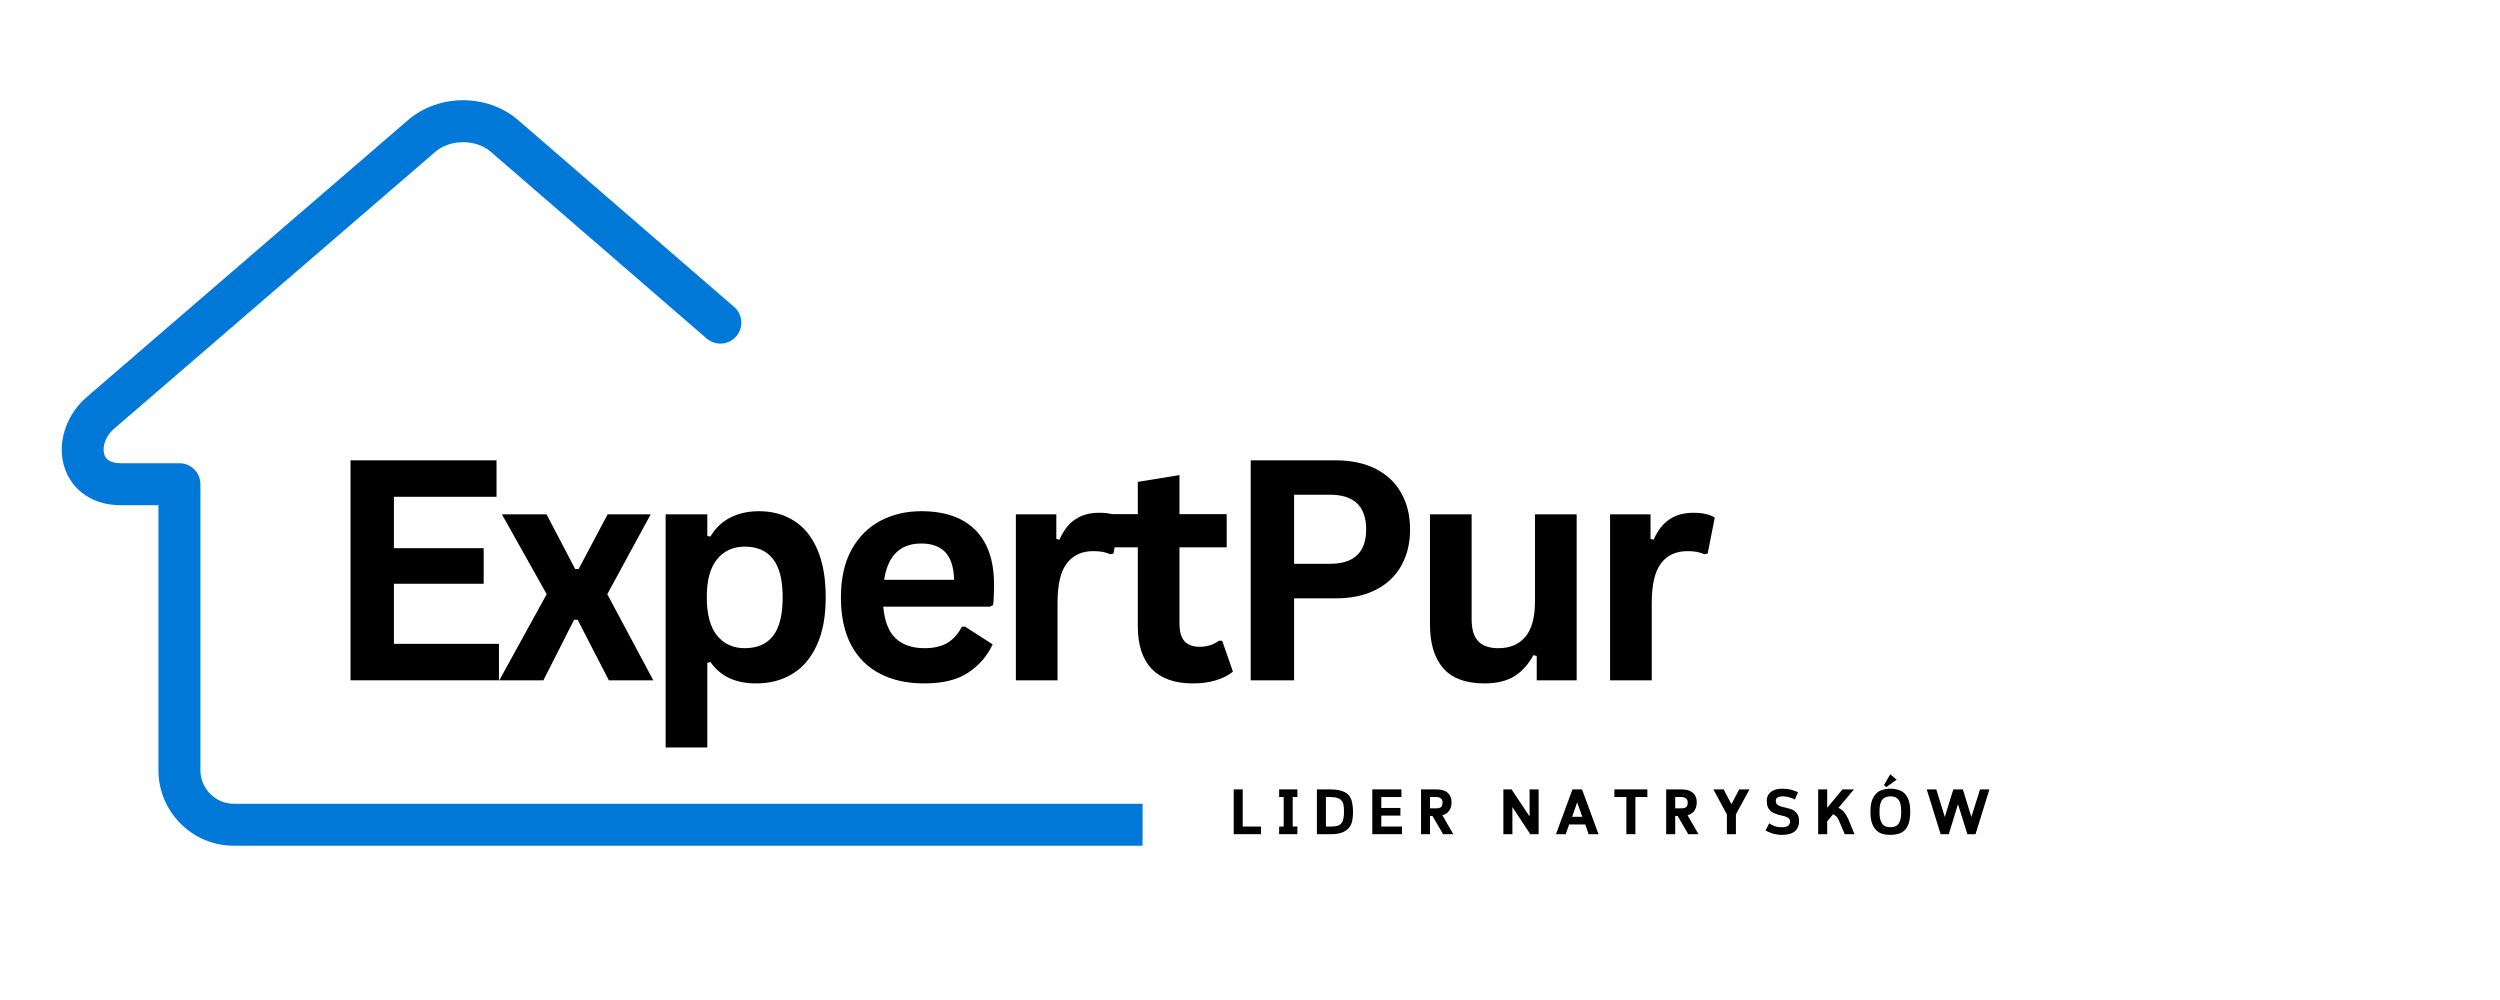 <?xml version="1.0" encoding="utf-8"?>
<svg xmlns="http://www.w3.org/2000/svg" height="120" preserveAspectRatio="xMidYMid meet" version="1.2" viewBox="0 0 224.88 90" width="300" zoomAndPan="magnify">
  <defs>
    <clipPath id="c62234bbc8">
      <path d="M 5.32 9.02 L 102.77 9.02 L 102.77 76.484 L 5.32 76.484 Z M 5.32 9.02"/>
    </clipPath>
    <clipPath id="3acb1509ff">
      <path d="M 0.582 2 L 4 2 L 4 7 L 0.582 7 Z M 0.582 2"/>
    </clipPath>
    <clipPath id="8f89cd546b">
      <path d="M 58 0.105 L 62 0.105 L 62 7 L 58 7 Z M 58 0.105"/>
    </clipPath>
    <clipPath id="da0a66c27b">
      <rect height="9" width="71" x="0" y="0"/>
    </clipPath>
  </defs>
  <g id="b66a655cf1">
    <g clip-path="url(#c62234bbc8)" clip-rule="nonzero">
      <path d="M 214.953 72.34 C 215.996 72.34 216.84 73.184 216.84 74.227 C 216.84 75.27 215.996 76.117 214.953 76.117 L 20.984 76.117 C 19.117 76.117 17.422 75.355 16.191 74.125 C 14.965 72.895 14.199 71.199 14.199 69.332 L 14.199 45.469 L 10.832 45.469 C 9.52 45.469 8.438 45.125 7.594 44.551 C 6.656 43.918 6.039 43.027 5.727 42.012 L 5.723 42.012 C 5.434 41.066 5.426 40.027 5.684 39.02 C 5.992 37.816 6.688 36.645 7.742 35.738 L 36.66 10.809 C 38.047 9.613 39.84 9.02 41.617 9.02 C 43.391 9.02 45.188 9.613 46.57 10.809 L 66.004 27.617 C 66.793 28.297 66.879 29.488 66.199 30.273 C 65.516 31.059 64.328 31.145 63.539 30.465 L 44.105 13.656 C 43.441 13.086 42.539 12.797 41.617 12.797 C 40.695 12.797 39.789 13.086 39.125 13.656 L 10.207 38.586 C 9.75 38.977 9.457 39.465 9.332 39.949 C 9.242 40.293 9.242 40.625 9.324 40.902 L 9.324 40.91 C 9.387 41.113 9.512 41.293 9.703 41.422 C 9.949 41.59 10.32 41.691 10.832 41.691 L 16.09 41.691 C 17.133 41.691 17.977 42.535 17.977 43.578 L 17.977 69.332 C 17.977 70.156 18.316 70.91 18.863 71.453 C 19.406 72 20.16 72.34 20.984 72.34 Z M 214.953 72.34" style="stroke:none;fill-rule:nonzero;fill:#0078d7;fill-opacity:1;"/>
    </g>
    <g style="fill:#000000;fill-opacity:1;">
      <g transform="translate(28.908, 61.227)">
        <path d="M 6.484 -8.688 L 6.484 -3.281 L 15.938 -3.281 L 15.938 0 L 2.578 0 L 2.578 -19.797 L 15.719 -19.797 L 15.719 -16.516 L 6.484 -16.516 L 6.484 -11.891 L 14.562 -11.891 L 14.562 -8.688 Z M 6.484 -8.688" style="stroke:none"/>
      </g>
    </g>
    <g style="fill:#000000;fill-opacity:1;">
      <g transform="translate(44.627, 61.227)">
        <path d="M 4.219 0 L 0.25 0 L 4.516 -7.75 L 0.484 -14.938 L 4.5 -14.938 L 7.078 -10.016 L 7.391 -10.016 L 10 -14.938 L 13.875 -14.938 L 9.969 -7.75 L 14.109 0 L 10.109 0 L 7.297 -5.453 L 6.984 -5.453 Z M 4.219 0" style="stroke:none"/>
      </g>
    </g>
    <g style="fill:#000000;fill-opacity:1;">
      <g transform="translate(57.692, 61.227)">
        <path d="M 2.156 6.047 L 2.156 -14.938 L 5.906 -14.938 L 5.906 -12.984 L 6.188 -12.938 C 6.633 -13.695 7.227 -14.266 7.969 -14.641 C 8.707 -15.023 9.57 -15.219 10.562 -15.219 C 11.758 -15.219 12.805 -14.93 13.703 -14.359 C 14.609 -13.797 15.312 -12.93 15.812 -11.766 C 16.312 -10.609 16.562 -9.176 16.562 -7.469 C 16.562 -5.758 16.297 -4.328 15.766 -3.172 C 15.242 -2.016 14.508 -1.148 13.562 -0.578 C 12.625 -0.004 11.539 0.281 10.312 0.281 C 9.383 0.281 8.582 0.125 7.906 -0.188 C 7.227 -0.5 6.656 -0.984 6.188 -1.641 L 5.906 -1.578 L 5.906 6.047 Z M 9.281 -2.891 C 10.395 -2.891 11.238 -3.254 11.812 -3.984 C 12.395 -4.723 12.688 -5.883 12.688 -7.469 C 12.688 -9.039 12.395 -10.191 11.812 -10.922 C 11.238 -11.66 10.395 -12.031 9.281 -12.031 C 8.227 -12.031 7.395 -11.648 6.781 -10.891 C 6.164 -10.141 5.859 -9 5.859 -7.469 C 5.859 -5.938 6.164 -4.789 6.781 -4.031 C 7.395 -3.27 8.227 -2.891 9.281 -2.891 Z M 9.281 -2.891" style="stroke:none"/>
      </g>
    </g>
    <g style="fill:#000000;fill-opacity:1;">
      <g transform="translate(74.278, 61.227)">
        <path d="M 14.766 -6.625 L 5.156 -6.625 C 5.27 -5.32 5.641 -4.375 6.266 -3.781 C 6.898 -3.188 7.766 -2.891 8.859 -2.891 C 9.711 -2.891 10.406 -3.051 10.938 -3.375 C 11.469 -3.695 11.898 -4.18 12.234 -4.828 L 12.516 -4.828 L 15 -3.234 C 14.52 -2.191 13.785 -1.344 12.797 -0.688 C 11.816 -0.039 10.504 0.281 8.859 0.281 C 7.316 0.281 5.984 -0.008 4.859 -0.594 C 3.734 -1.176 2.863 -2.047 2.25 -3.203 C 1.645 -4.367 1.344 -5.789 1.344 -7.469 C 1.344 -9.156 1.66 -10.582 2.297 -11.75 C 2.941 -12.914 3.812 -13.785 4.906 -14.359 C 6 -14.93 7.223 -15.219 8.578 -15.219 C 10.691 -15.219 12.312 -14.656 13.438 -13.531 C 14.562 -12.414 15.125 -10.773 15.125 -8.609 C 15.125 -7.828 15.098 -7.219 15.047 -6.781 Z M 11.531 -9.047 C 11.5 -10.18 11.234 -11.008 10.734 -11.531 C 10.242 -12.051 9.523 -12.312 8.578 -12.312 C 6.68 -12.312 5.566 -11.223 5.234 -9.047 Z M 11.531 -9.047" style="stroke:none"/>
      </g>
    </g>
    <g style="fill:#000000;fill-opacity:1;">
      <g transform="translate(89.212, 61.227)">
        <path d="M 2.156 0 L 2.156 -14.938 L 5.797 -14.938 L 5.797 -12.719 L 6.078 -12.656 C 6.441 -13.488 6.914 -14.098 7.5 -14.484 C 8.082 -14.879 8.797 -15.078 9.641 -15.078 C 10.492 -15.078 11.141 -14.93 11.578 -14.641 L 10.938 -11.406 L 10.656 -11.344 C 10.414 -11.445 10.18 -11.52 9.953 -11.562 C 9.723 -11.602 9.445 -11.625 9.125 -11.625 C 8.082 -11.625 7.285 -11.254 6.734 -10.516 C 6.18 -9.785 5.906 -8.609 5.906 -6.984 L 5.906 0 Z M 2.156 0" style="stroke:none"/>
      </g>
    </g>
    <g style="fill:#000000;fill-opacity:1;">
      <g transform="translate(99.623, 61.227)">
        <path d="M 10.312 -3.562 L 11.281 -0.781 C 10.875 -0.445 10.363 -0.188 9.75 0 C 9.133 0.188 8.441 0.281 7.672 0.281 C 6.047 0.281 4.812 -0.156 3.969 -1.031 C 3.133 -1.914 2.719 -3.195 2.719 -4.875 L 2.719 -11.969 L 0.453 -11.969 L 0.453 -14.953 L 2.719 -14.953 L 2.719 -17.859 L 6.469 -18.469 L 6.469 -14.953 L 10.719 -14.953 L 10.719 -11.969 L 6.469 -11.969 L 6.469 -5.141 C 6.469 -4.398 6.617 -3.859 6.922 -3.516 C 7.234 -3.18 7.688 -3.016 8.281 -3.016 C 8.945 -3.016 9.523 -3.195 10.016 -3.562 Z M 10.312 -3.562" style="stroke:none"/>
      </g>
    </g>
    <g style="fill:#000000;fill-opacity:1;">
      <g transform="translate(109.925, 61.227)">
        <path d="M 10.219 -19.797 C 11.633 -19.797 12.848 -19.535 13.859 -19.016 C 14.867 -18.492 15.629 -17.766 16.141 -16.828 C 16.66 -15.898 16.922 -14.816 16.922 -13.578 C 16.922 -12.348 16.66 -11.266 16.141 -10.328 C 15.629 -9.398 14.867 -8.676 13.859 -8.156 C 12.848 -7.633 11.633 -7.375 10.219 -7.375 L 6.484 -7.375 L 6.484 0 L 2.578 0 L 2.578 -19.797 Z M 9.703 -10.484 C 11.879 -10.484 12.969 -11.516 12.969 -13.578 C 12.969 -15.66 11.879 -16.703 9.703 -16.703 L 6.484 -16.703 L 6.484 -10.484 Z M 9.703 -10.484" style="stroke:none"/>
      </g>
    </g>
    <g style="fill:#000000;fill-opacity:1;">
      <g transform="translate(126.715, 61.227)">
        <path d="M 6.844 0.281 C 5.156 0.281 3.91 -0.176 3.109 -1.094 C 2.316 -2.008 1.922 -3.32 1.922 -5.031 L 1.922 -14.938 L 5.672 -14.938 L 5.672 -5.516 C 5.672 -4.598 5.867 -3.93 6.266 -3.516 C 6.66 -3.098 7.266 -2.891 8.078 -2.891 C 9.117 -2.891 9.926 -3.227 10.5 -3.906 C 11.082 -4.582 11.375 -5.656 11.375 -7.125 L 11.375 -14.938 L 15.125 -14.938 L 15.125 0 L 11.531 0 L 11.531 -2.188 L 11.234 -2.266 C 10.754 -1.398 10.172 -0.758 9.484 -0.344 C 8.797 0.07 7.914 0.281 6.844 0.281 Z M 6.844 0.281" style="stroke:none"/>
      </g>
    </g>
    <g style="fill:#000000;fill-opacity:1;">
      <g transform="translate(142.691, 61.227)">
        <path d="M 2.156 0 L 2.156 -14.938 L 5.797 -14.938 L 5.797 -12.719 L 6.078 -12.656 C 6.441 -13.488 6.914 -14.098 7.5 -14.484 C 8.082 -14.879 8.797 -15.078 9.641 -15.078 C 10.492 -15.078 11.141 -14.93 11.578 -14.641 L 10.938 -11.406 L 10.656 -11.344 C 10.414 -11.445 10.18 -11.52 9.953 -11.562 C 9.723 -11.602 9.445 -11.625 9.125 -11.625 C 8.082 -11.625 7.285 -11.254 6.734 -10.516 C 6.18 -9.785 5.906 -8.609 5.906 -6.984 L 5.906 0 Z M 2.156 0" style="stroke:none"/>
      </g>
    </g>
    <g transform="matrix(1,0,0,1,110,69)">
      <g clip-path="url(#da0a66c27b)">
        <g clip-path="url(#3acb1509ff)" clip-rule="nonzero">
          <g style="fill:#000000;fill-opacity:1;">
            <g transform="translate(0.629, 6.076)">
              <path d="M 1.156 -0.688 L 2.797 -0.688 L 2.797 0 L 0.344 0 L 0.344 -4.031 L 1.156 -4.031 Z M 1.156 -0.688" style="stroke:none"/>
            </g>
          </g>
        </g>
        <g style="fill:#000000;fill-opacity:1;">
          <g transform="translate(4.783, 6.076)">
            <path d="M 1.922 -3.344 L 1.5 -3.344 L 1.5 -0.688 L 1.922 -0.688 L 1.922 0 L 0.281 0 L 0.281 -0.688 L 0.688 -0.688 L 0.688 -3.344 L 0.281 -3.344 L 0.281 -4.031 L 1.922 -4.031 Z M 1.922 -3.344" style="stroke:none"/>
          </g>
        </g>
        <g style="fill:#000000;fill-opacity:1;">
          <g transform="translate(8.118, 6.076)">
            <path d="M 0.344 0 L 0.344 -4.031 L 1.516 -4.031 C 1.953 -4.031 2.305 -3.984 2.578 -3.891 C 2.859 -3.805 3.07 -3.676 3.219 -3.5 C 3.363 -3.32 3.461 -3.102 3.516 -2.844 C 3.566 -2.594 3.594 -2.305 3.594 -1.984 C 3.594 -1.691 3.566 -1.422 3.516 -1.172 C 3.461 -0.93 3.359 -0.723 3.203 -0.547 C 3.055 -0.379 2.852 -0.242 2.594 -0.141 C 2.332 -0.047 2 0 1.594 0 Z M 1.156 -3.344 L 1.156 -0.688 L 1.609 -0.688 C 1.867 -0.688 2.078 -0.711 2.234 -0.766 C 2.391 -0.828 2.504 -0.914 2.578 -1.031 C 2.66 -1.145 2.711 -1.281 2.734 -1.438 C 2.766 -1.602 2.781 -1.785 2.781 -1.984 C 2.781 -2.203 2.77 -2.395 2.75 -2.562 C 2.727 -2.738 2.672 -2.883 2.578 -3 C 2.492 -3.113 2.367 -3.195 2.203 -3.25 C 2.035 -3.312 1.805 -3.344 1.516 -3.344 Z M 1.156 -3.344" style="stroke:none"/>
          </g>
        </g>
        <g style="fill:#000000;fill-opacity:1;">
          <g transform="translate(13.102, 6.076)">
            <path d="M 1.156 -1.672 L 1.156 -0.688 L 3.016 -0.688 L 3.016 0 L 0.344 0 L 0.344 -4.031 L 2.969 -4.031 L 2.969 -3.344 L 1.156 -3.344 L 1.156 -2.359 L 2.875 -2.359 L 2.875 -1.672 Z M 1.156 -1.672" style="stroke:none"/>
          </g>
        </g>
        <g style="fill:#000000;fill-opacity:1;">
          <g transform="translate(17.487, 6.076)">
            <path d="M 3.094 -2.891 C 3.094 -2.566 3.02 -2.305 2.875 -2.109 C 2.738 -1.91 2.535 -1.773 2.266 -1.703 L 3.25 0 L 2.328 0 L 1.375 -1.641 L 1.156 -1.641 L 1.156 0 L 0.344 0 L 0.344 -4.031 L 1.719 -4.031 C 2.164 -4.031 2.504 -3.93 2.734 -3.734 C 2.973 -3.535 3.094 -3.254 3.094 -2.891 Z M 1.156 -3.344 L 1.156 -2.328 L 1.719 -2.328 C 1.906 -2.328 2.047 -2.363 2.141 -2.438 C 2.234 -2.508 2.281 -2.648 2.281 -2.859 C 2.281 -3.004 2.234 -3.117 2.141 -3.203 C 2.047 -3.297 1.906 -3.344 1.719 -3.344 Z M 1.156 -3.344" style="stroke:none"/>
          </g>
        </g>
        <g style="fill:#000000;fill-opacity:1;">
          <g transform="translate(21.981, 6.076)">
            <path d="" style="stroke:none"/>
          </g>
        </g>
        <g style="fill:#000000;fill-opacity:1;">
          <g transform="translate(24.9, 6.076)">
            <path d="M 1.078 -4.031 L 2.703 -1.594 L 2.703 -4.031 L 3.516 -4.031 L 3.516 0 L 2.766 0 L 1.156 -2.438 L 1.156 0 L 0.344 0 L 0.344 -4.031 Z M 1.078 -4.031" style="stroke:none"/>
          </g>
        </g>
        <g style="fill:#000000;fill-opacity:1;">
          <g transform="translate(29.884, 6.076)">
            <path d="M 2.734 -0.875 L 1.281 -0.875 L 0.969 0 L 0.094 0 L 1.578 -4.031 L 2.438 -4.031 L 3.922 0 L 3.031 0 Z M 1.547 -1.562 L 2.469 -1.562 L 2 -2.859 Z M 1.547 -1.562" style="stroke:none"/>
          </g>
        </g>
        <g style="fill:#000000;fill-opacity:1;">
          <g transform="translate(35.031, 6.076)">
            <path d="M 2.094 -3.344 L 2.094 0 L 1.281 0 L 1.281 -3.344 L 0.203 -3.344 L 0.203 -4.031 L 3.172 -4.031 L 3.172 -3.344 Z M 2.094 -3.344" style="stroke:none"/>
          </g>
        </g>
        <g style="fill:#000000;fill-opacity:1;">
          <g transform="translate(39.553, 6.076)">
            <path d="M 3.094 -2.891 C 3.094 -2.566 3.02 -2.305 2.875 -2.109 C 2.738 -1.91 2.535 -1.773 2.266 -1.703 L 3.25 0 L 2.328 0 L 1.375 -1.641 L 1.156 -1.641 L 1.156 0 L 0.344 0 L 0.344 -4.031 L 1.719 -4.031 C 2.164 -4.031 2.504 -3.93 2.734 -3.734 C 2.973 -3.535 3.094 -3.254 3.094 -2.891 Z M 1.156 -3.344 L 1.156 -2.328 L 1.719 -2.328 C 1.906 -2.328 2.047 -2.363 2.141 -2.438 C 2.234 -2.508 2.281 -2.648 2.281 -2.859 C 2.281 -3.004 2.234 -3.117 2.141 -3.203 C 2.047 -3.297 1.906 -3.344 1.719 -3.344 Z M 1.156 -3.344" style="stroke:none"/>
          </g>
        </g>
        <g style="fill:#000000;fill-opacity:1;">
          <g transform="translate(44.048, 6.076)">
            <path d="M 1.016 -4.031 L 1.719 -2.703 L 2.422 -4.031 L 3.344 -4.031 L 2.125 -1.781 L 2.125 0 L 1.312 0 L 1.312 -1.781 L 0.094 -4.031 Z M 1.016 -4.031" style="stroke:none"/>
          </g>
        </g>
        <g style="fill:#000000;fill-opacity:1;">
          <g transform="translate(48.622, 6.076)">
            <path d="M 3.234 -1.172 C 3.234 -0.941 3.191 -0.75 3.109 -0.594 C 3.035 -0.438 2.926 -0.305 2.781 -0.203 C 2.645 -0.109 2.484 -0.039 2.297 0 C 2.117 0.039 1.926 0.062 1.719 0.062 C 1.426 0.062 1.148 0.023 0.891 -0.047 C 0.641 -0.129 0.414 -0.223 0.219 -0.328 L 0.547 -0.984 C 0.648 -0.91 0.742 -0.852 0.828 -0.812 C 0.922 -0.77 1.016 -0.734 1.109 -0.703 C 1.203 -0.672 1.297 -0.648 1.391 -0.641 C 1.484 -0.629 1.586 -0.625 1.703 -0.625 C 1.91 -0.625 2.082 -0.66 2.219 -0.734 C 2.352 -0.816 2.422 -0.957 2.422 -1.156 C 2.422 -1.258 2.391 -1.344 2.328 -1.406 C 2.266 -1.469 2.18 -1.52 2.078 -1.562 C 1.984 -1.602 1.875 -1.633 1.75 -1.656 C 1.625 -1.688 1.492 -1.719 1.359 -1.75 C 1.234 -1.789 1.109 -1.836 0.984 -1.891 C 0.859 -1.941 0.742 -2.016 0.641 -2.109 C 0.547 -2.203 0.469 -2.32 0.406 -2.469 C 0.352 -2.613 0.328 -2.797 0.328 -3.016 C 0.328 -3.191 0.363 -3.348 0.438 -3.484 C 0.508 -3.629 0.609 -3.742 0.734 -3.828 C 0.859 -3.922 1.004 -3.988 1.172 -4.031 C 1.348 -4.07 1.535 -4.094 1.734 -4.094 C 2.023 -4.094 2.285 -4.062 2.516 -4 C 2.742 -3.938 2.953 -3.863 3.141 -3.781 L 2.859 -3.125 C 2.723 -3.195 2.562 -3.258 2.375 -3.312 C 2.188 -3.375 1.973 -3.406 1.734 -3.406 C 1.566 -3.406 1.426 -3.375 1.312 -3.312 C 1.195 -3.25 1.141 -3.148 1.141 -3.016 C 1.141 -2.848 1.191 -2.723 1.297 -2.641 C 1.398 -2.566 1.531 -2.508 1.688 -2.469 C 1.844 -2.426 2.008 -2.383 2.188 -2.344 C 2.363 -2.312 2.531 -2.254 2.688 -2.172 C 2.844 -2.086 2.973 -1.969 3.078 -1.812 C 3.18 -1.664 3.234 -1.453 3.234 -1.172 Z M 3.234 -1.172" style="stroke:none"/>
          </g>
        </g>
        <g style="fill:#000000;fill-opacity:1;">
          <g transform="translate(53.232, 6.076)">
            <path d="M 1.156 -2.375 L 2.531 -4.031 L 3.562 -4.031 L 2.172 -2.375 C 2.391 -2.27 2.562 -2.133 2.688 -1.969 C 2.82 -1.812 2.945 -1.602 3.062 -1.344 L 3.609 0 L 2.734 0 L 2.25 -1.141 C 2.176 -1.328 2.098 -1.469 2.016 -1.562 C 1.93 -1.656 1.82 -1.734 1.688 -1.797 L 1.156 -1.156 L 1.156 0 L 0.344 0 L 0.344 -4.031 L 1.156 -4.031 Z M 1.156 -2.375" style="stroke:none"/>
          </g>
        </g>
        <g clip-path="url(#8f89cd546b)" clip-rule="nonzero">
          <g style="fill:#000000;fill-opacity:1;">
            <g transform="translate(58.032, 6.076)">
              <path d="M 2.047 0.062 C 1.773 0.062 1.531 0.031 1.312 -0.031 C 1.094 -0.102 0.906 -0.219 0.75 -0.375 C 0.594 -0.539 0.469 -0.754 0.375 -1.016 C 0.289 -1.285 0.25 -1.617 0.25 -2.016 C 0.25 -2.41 0.289 -2.738 0.375 -3 C 0.469 -3.27 0.594 -3.484 0.75 -3.641 C 0.906 -3.805 1.094 -3.922 1.312 -3.984 C 1.531 -4.055 1.773 -4.094 2.047 -4.094 C 2.305 -4.094 2.547 -4.055 2.766 -3.984 C 2.992 -3.922 3.188 -3.805 3.344 -3.641 C 3.5 -3.484 3.617 -3.27 3.703 -3 C 3.785 -2.738 3.828 -2.41 3.828 -2.016 C 3.828 -1.617 3.785 -1.285 3.703 -1.016 C 3.617 -0.754 3.5 -0.539 3.344 -0.375 C 3.188 -0.219 2.992 -0.102 2.766 -0.031 C 2.547 0.031 2.305 0.062 2.047 0.062 Z M 2.047 -0.625 C 2.191 -0.625 2.32 -0.645 2.438 -0.688 C 2.562 -0.727 2.664 -0.801 2.75 -0.906 C 2.844 -1.02 2.91 -1.164 2.953 -1.344 C 2.992 -1.52 3.016 -1.742 3.016 -2.016 C 3.016 -2.285 2.992 -2.508 2.953 -2.688 C 2.91 -2.875 2.844 -3.02 2.75 -3.125 C 2.664 -3.227 2.562 -3.301 2.438 -3.344 C 2.32 -3.383 2.191 -3.406 2.047 -3.406 C 1.898 -3.406 1.766 -3.383 1.641 -3.344 C 1.523 -3.301 1.422 -3.227 1.328 -3.125 C 1.242 -3.02 1.176 -2.875 1.125 -2.688 C 1.082 -2.508 1.062 -2.285 1.062 -2.016 C 1.062 -1.742 1.082 -1.52 1.125 -1.344 C 1.176 -1.164 1.242 -1.02 1.328 -0.906 C 1.422 -0.801 1.523 -0.727 1.641 -0.688 C 1.766 -0.645 1.898 -0.625 2.047 -0.625 Z M 1.672 -4.234 L 1.469 -4.422 L 2.031 -5.391 L 2.609 -4.906 Z M 1.672 -4.234" style="stroke:none"/>
            </g>
          </g>
        </g>
        <g style="fill:#000000;fill-opacity:1;">
          <g transform="translate(63.253, 6.076)">
            <path d="M 3.344 -4.031 L 4.109 -1.547 L 4.891 -4.031 L 5.734 -4.031 L 4.484 0 L 3.75 0 L 2.906 -2.703 L 2.078 0 L 1.344 0 L 0.094 -4.031 L 0.953 -4.031 L 1.719 -1.547 L 2.484 -4.031 Z M 3.344 -4.031" style="stroke:none"/>
          </g>
        </g>
      </g>
    </g>
  </g>
</svg>